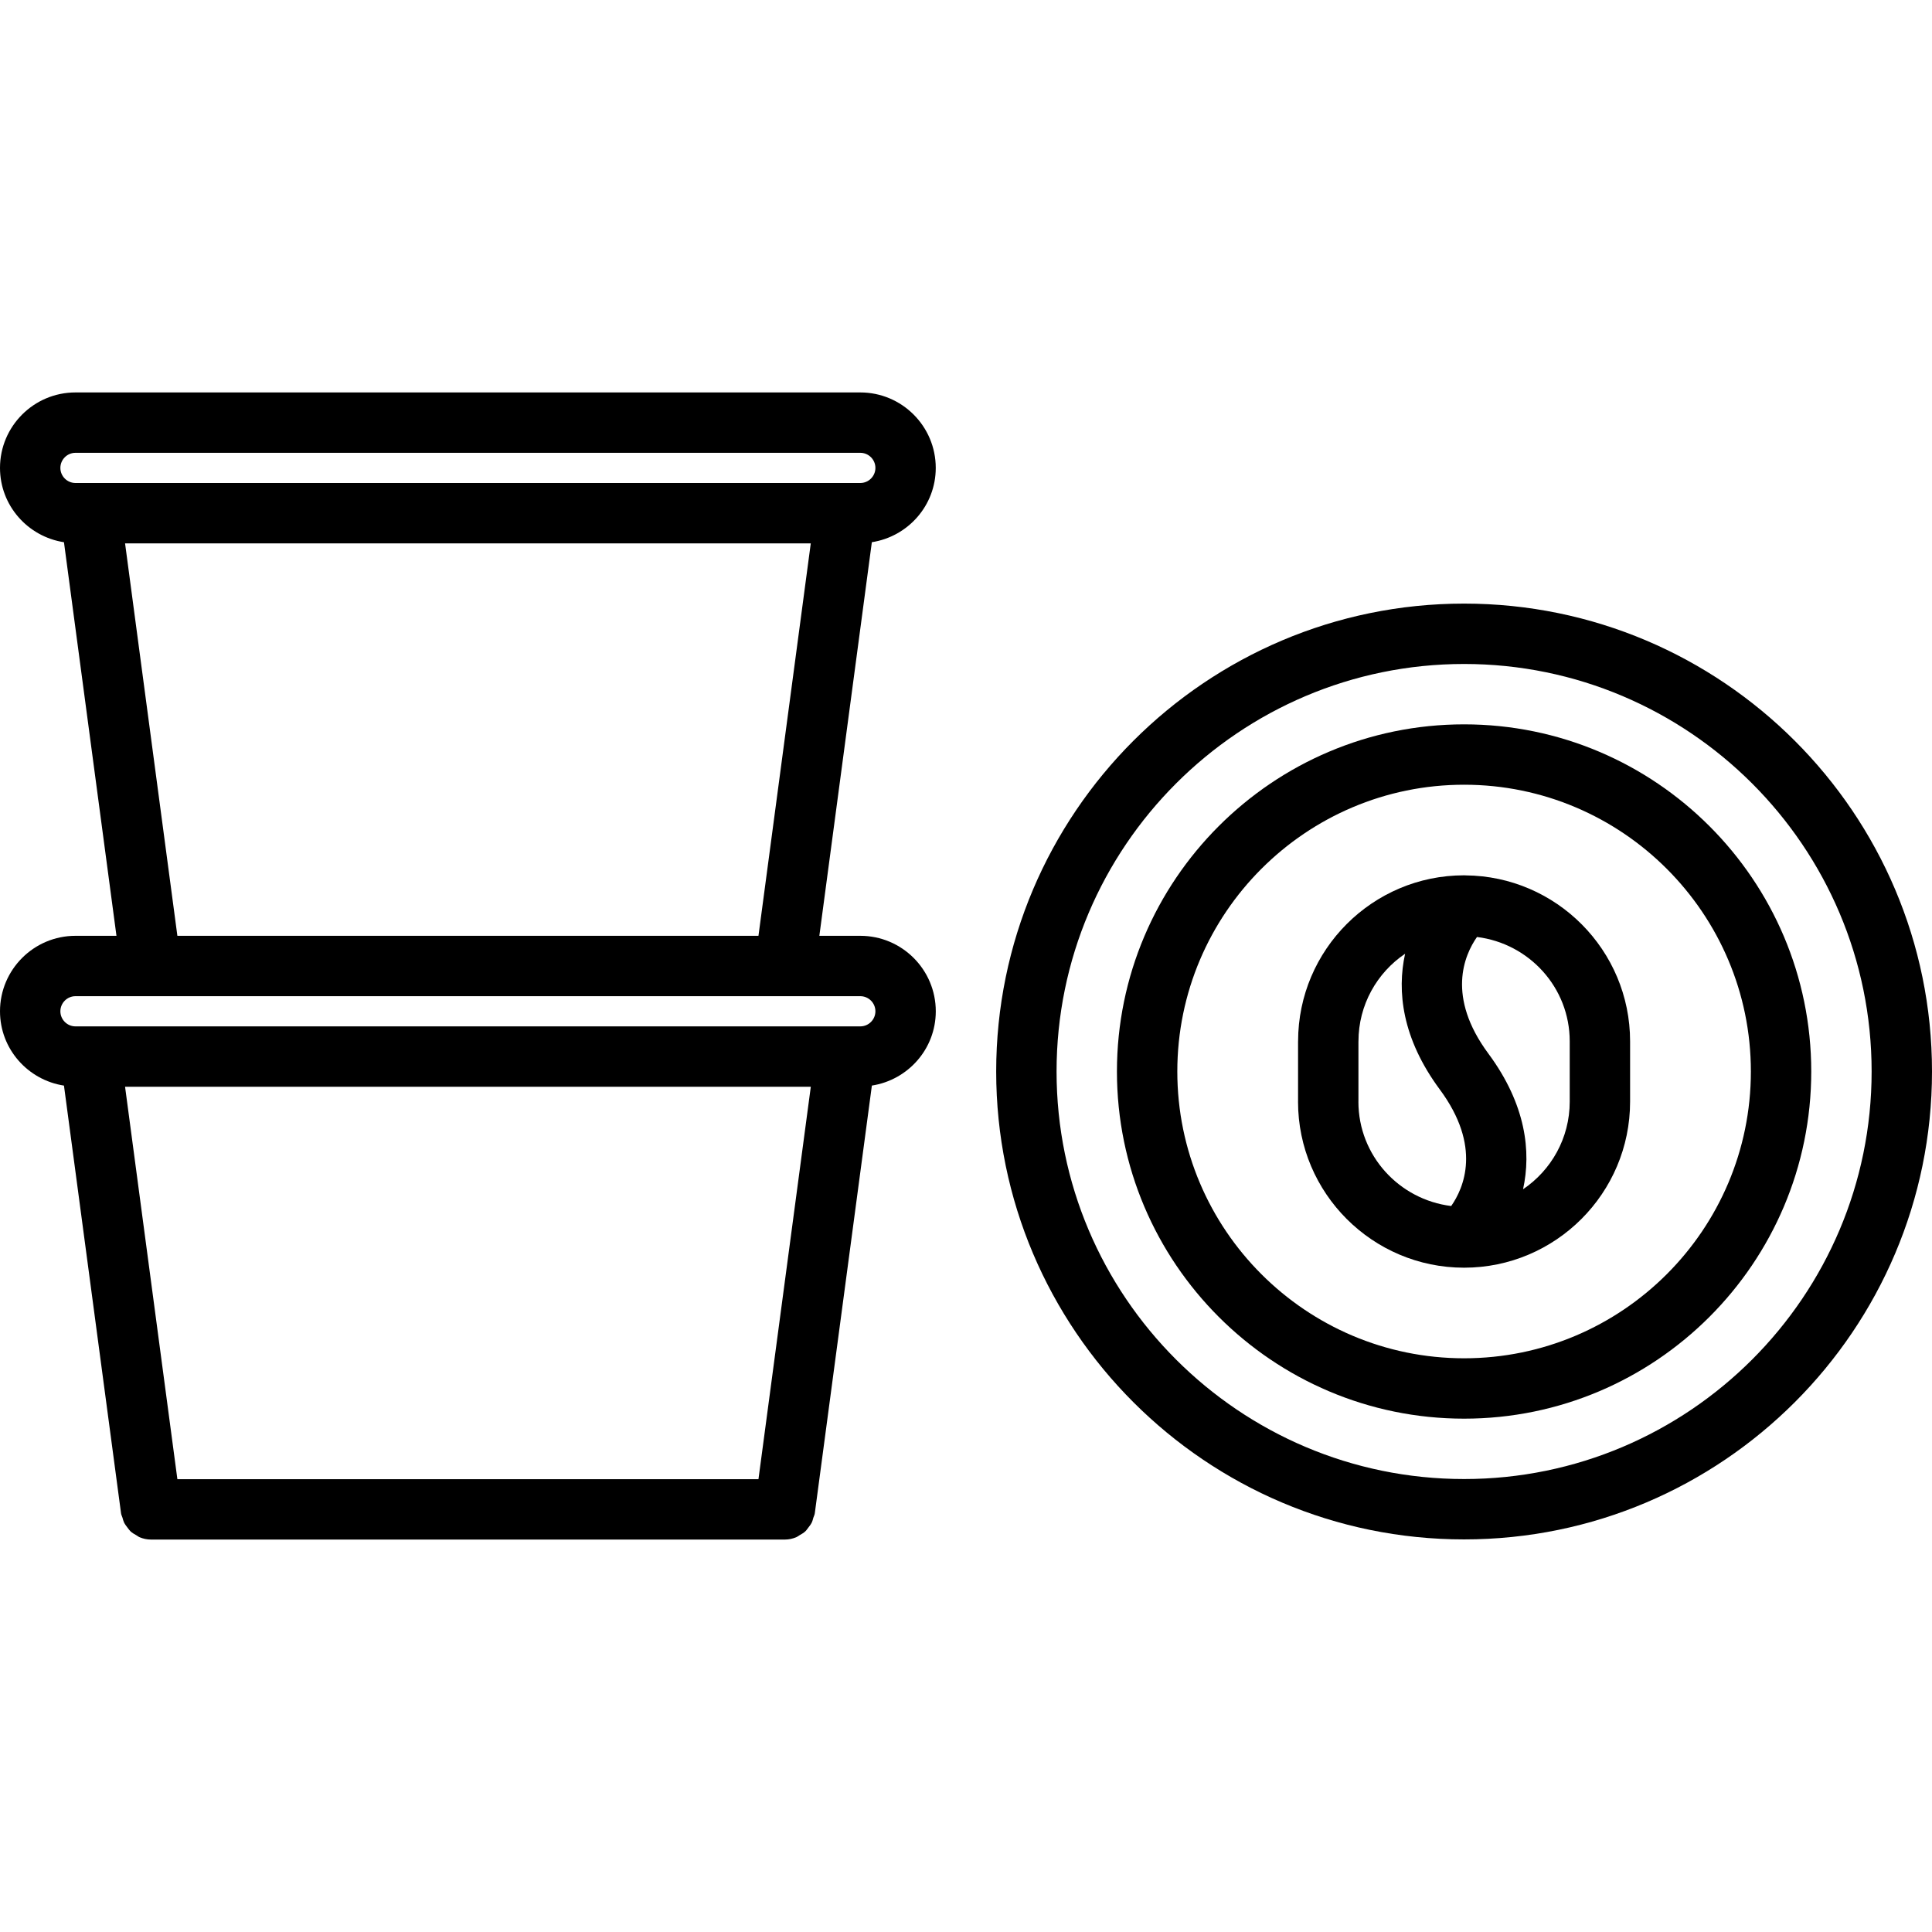 <svg id="icons" enable-background="new 0 0 64 64" height="512" viewBox="0 0 64 64" width="512" xmlns="http://www.w3.org/2000/svg"><path d="m0 33.5c0 1.249.922 2.276 2.119 2.462l1.891 14.17c.007.052.032.094.047.143.016.054.027.106.051.156.032.066.075.121.119.178.032.04.059.083.096.118.058.054.125.092.193.13.039.022.072.052.114.068.115.047.239.075.37.075h.001 20.999.001c.13 0 .255-.028.37-.075.042-.017.075-.046.114-.068.068-.039.136-.076.193-.13.038-.035.063-.078.096-.119.044-.056.087-.11.119-.177.024-.05.035-.103.051-.157.015-.048.04-.09.047-.142l1.891-14.171c1.196-.186 2.117-1.213 2.117-2.461 0-1.379-1.121-2.5-2.5-2.5-.001 0-.001 0-.001 0-.001 0-.001 0-.002 0h-1.354l1.739-13.039c1.196-.186 2.117-1.213 2.117-2.461 0-1.379-1.121-2.5-2.5-2.5-.001 0-.001 0-.001 0-.001 0-.001 0-.002 0h-25.995c-1.379 0-2.5 1.121-2.5 2.5 0 1.249.922 2.276 2.119 2.462l1.739 13.038h-1.358c-1.379 0-2.5 1.121-2.5 2.5zm5.001-.5h20.999 2.496.002.001c.275 0 .5.225.5.5s-.225.5-.5.5c-.001 0-.001 0-.001 0-.001 0-.001 0-.002 0h-25.996c-.275 0-.5-.225-.5-.5s.225-.5.5-.5zm23.495-18h.002.001c.275 0 .5.225.5.5s-.225.5-.5.5c-.001 0-.001 0-.001 0-.001 0-.001 0-.002 0h-25.996c-.275 0-.5-.225-.5-.5s.225-.5.5-.5zm-1.638 3-1.733 13h-19.249l-1.733-13zm-1.733 31h-19.249l-1.733-13h22.716z"/><path d="m48.5 19.995c-8.547 0-15.5 6.953-15.5 15.5s6.953 15.5 15.5 15.5 15.5-6.953 15.5-15.5-6.953-15.5-15.5-15.5zm0 29c-7.444 0-13.5-6.056-13.5-13.5s6.056-13.5 13.5-13.5 13.5 6.056 13.5 13.5-6.056 13.5-13.5 13.5z"/><path d="m48.5 23.995c-6.341 0-11.5 5.159-11.5 11.5s5.159 11.5 11.5 11.5 11.5-5.159 11.5-11.5-5.159-11.5-11.5-11.5zm0 21c-5.238 0-9.5-4.262-9.5-9.5s4.262-9.5 9.5-9.5 9.5 4.262 9.5 9.5-4.262 9.5-9.5 9.5z"/><path d="m48.543 28.998c-.006 0-.011 0-.017-.001-.009 0-.018-.001-.026-.001-3.03 0-5.495 2.463-5.499 5.492 0 .003-.001.005-.001.007v1.994c0 .002-.001.003-.001.005 0 3.032 2.468 5.5 5.5 5.5s5.5-2.468 5.5-5.5v-.001-.001-1.997c0-3.017-2.444-5.474-5.456-5.497zm-3.544 7.498c0-.001.001-.003.001-.004v-1.992c0-.002.001-.003.001-.005 0-1.206.613-2.272 1.545-2.901-.273 1.238-.105 2.802 1.149 4.496 1.399 1.89.793 3.267.378 3.861-1.726-.213-3.073-1.672-3.074-3.455zm5.454 2.9c.272-1.238.104-2.802-1.15-4.496-1.396-1.886-.795-3.262-.376-3.861 1.727.214 3.072 1.673 3.072 3.456v1.997.001.001c0 1.207-.614 2.273-1.546 2.902z"/></svg>